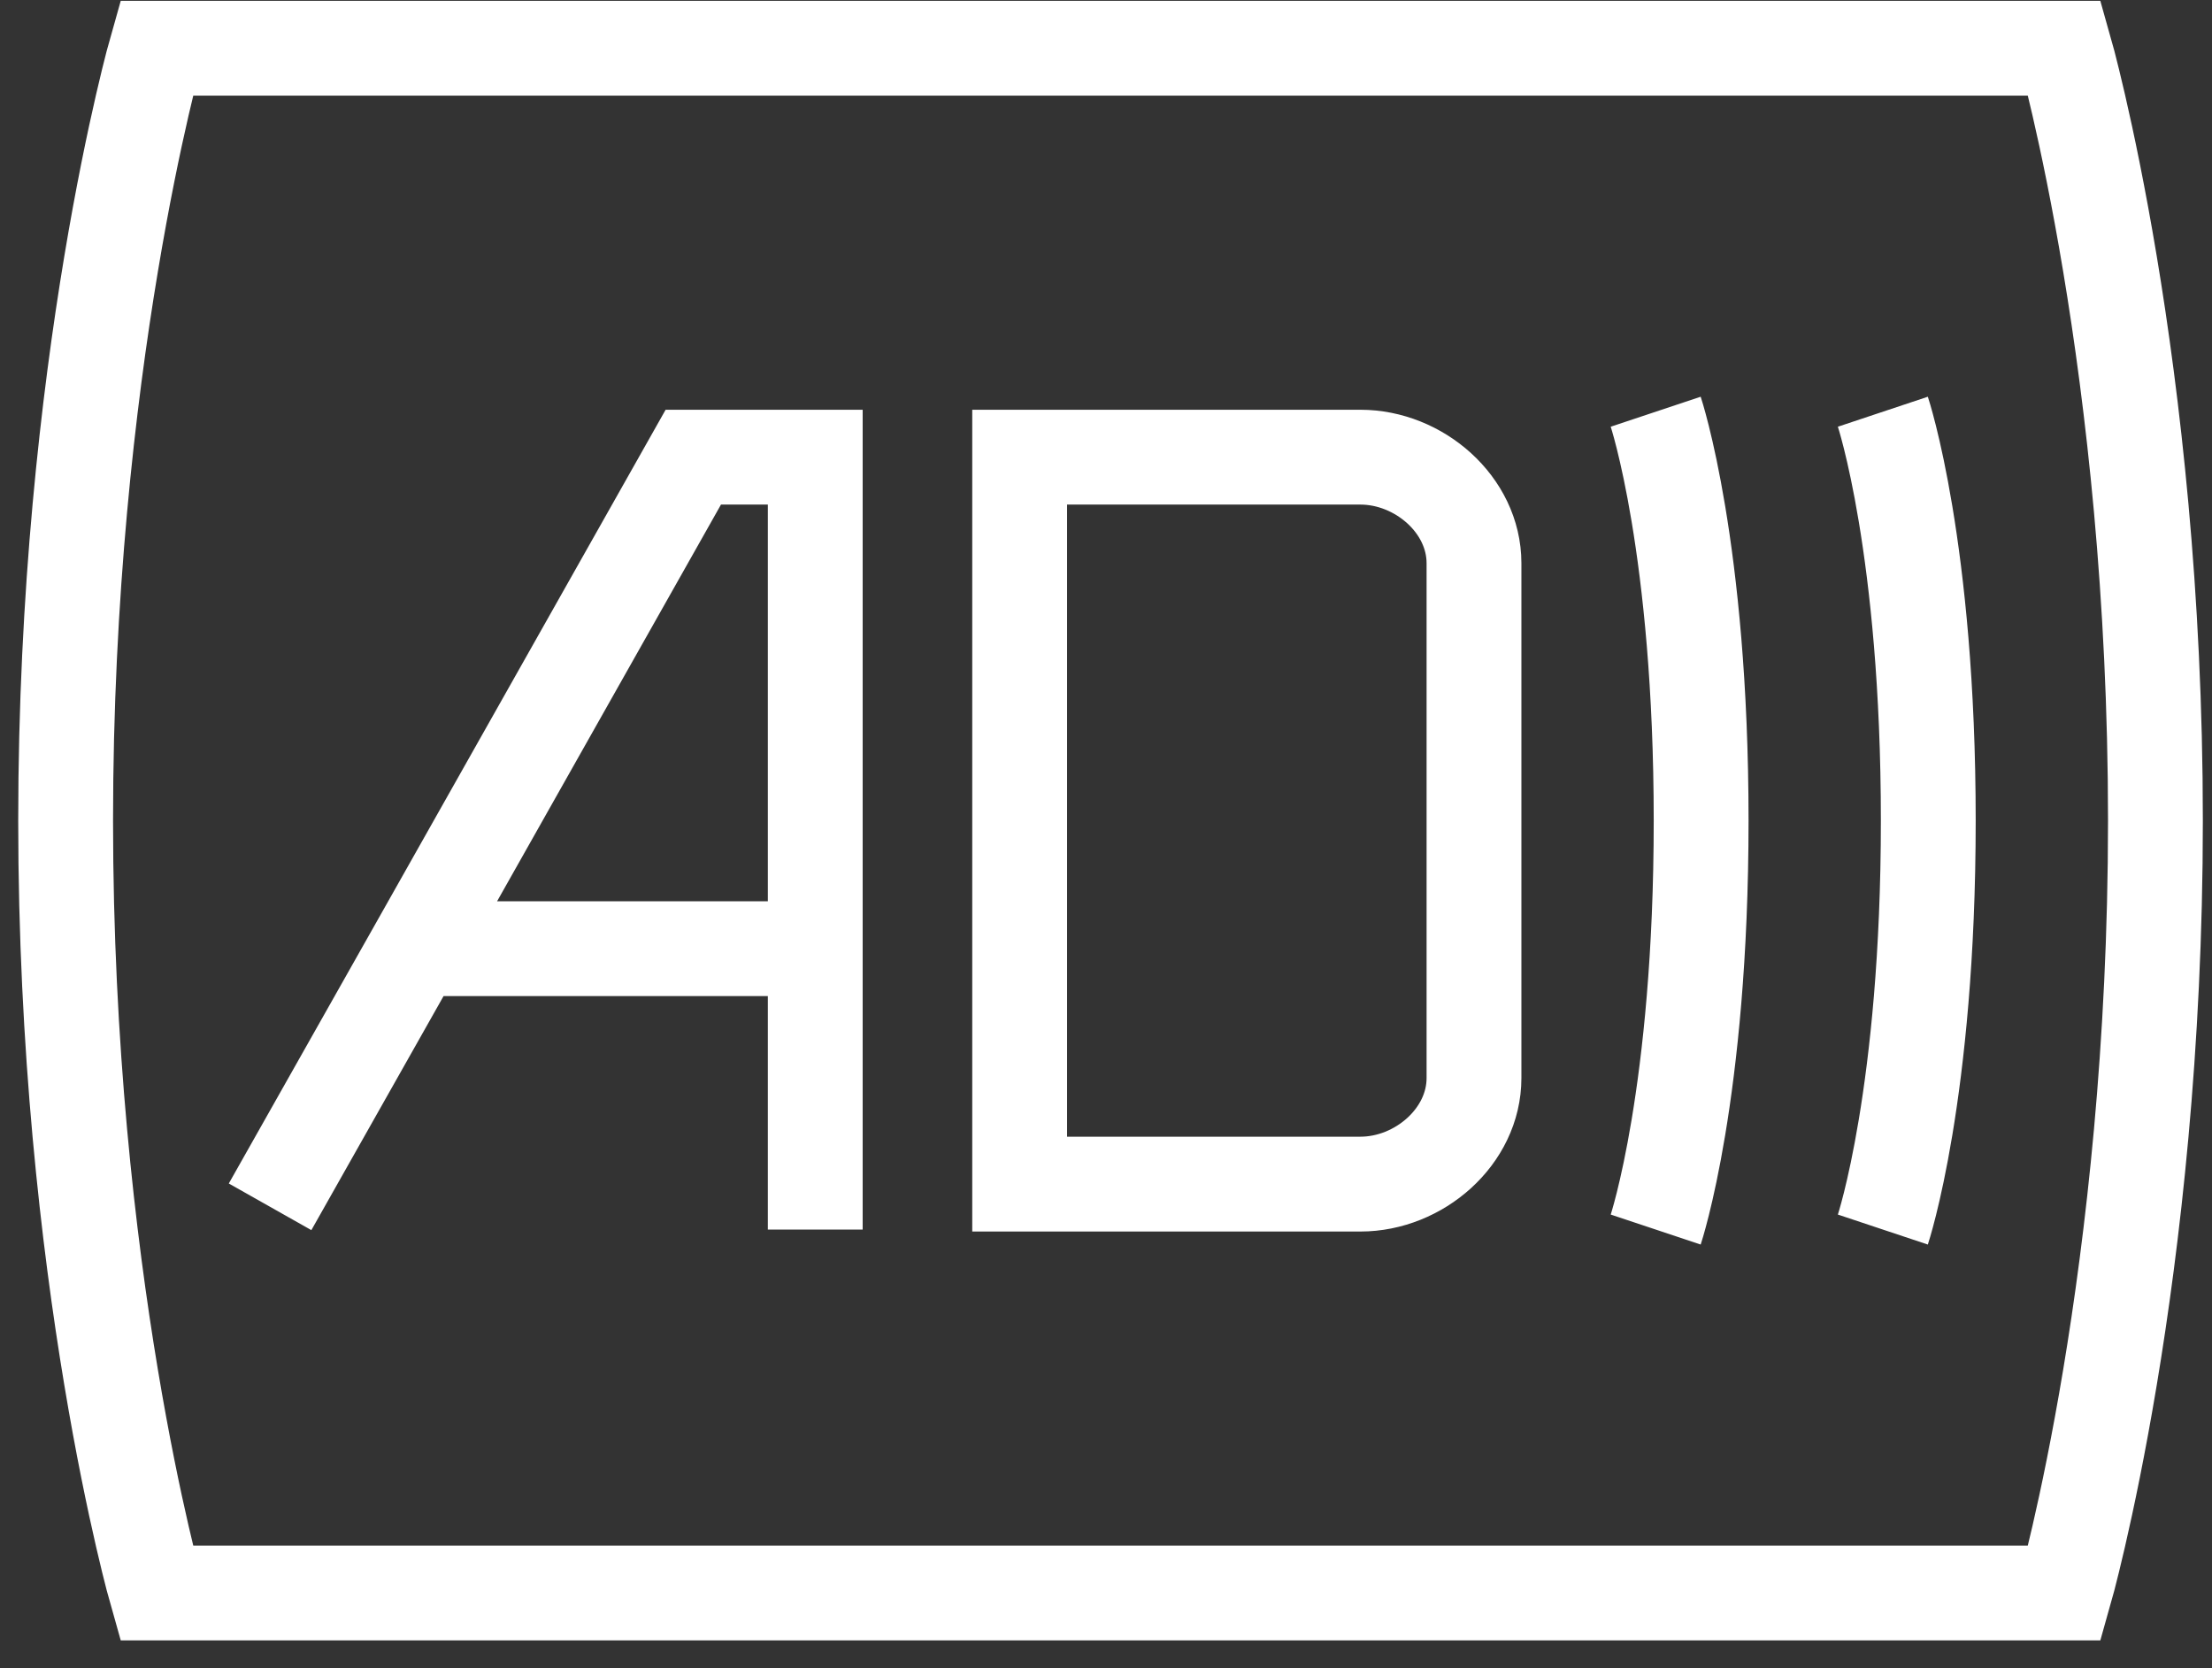 <svg width="61" height="46" viewBox="0 0 61 46" fill="none" xmlns="http://www.w3.org/2000/svg">
<rect x="0" y="0" width="61" height="46" fill="#333333" stroke="none"/>
<path d="M7.448 33.277L11.469 26.159M11.469 26.159L19.119 12.606H22.482V26.159M11.469 26.159H11.206M11.469 26.159H22.482M22.482 26.159V33.904M45.659 11.353C45.659 11.353 46.912 15.111 46.912 22.628C46.912 30.145 45.659 33.904 45.659 33.904M51.923 11.353C51.923 11.353 53.176 15.111 53.176 22.628C53.176 30.145 51.923 33.904 51.923 33.904M4.316 43.926C4.316 43.926 1.81 35.157 1.81 22.628C1.81 10.1 4.316 1.33 4.316 1.33H56.934C56.934 1.33 59.44 10.1 59.44 22.628C59.44 35.157 56.934 43.926 56.934 43.926H4.316ZM28.119 32.651V12.606H37.516C39.129 12.606 40.648 13.914 40.648 15.53V29.727C40.648 31.343 39.129 32.651 37.516 32.651H28.119Z" stroke="white" stroke-width="2.615"/>
</svg>
